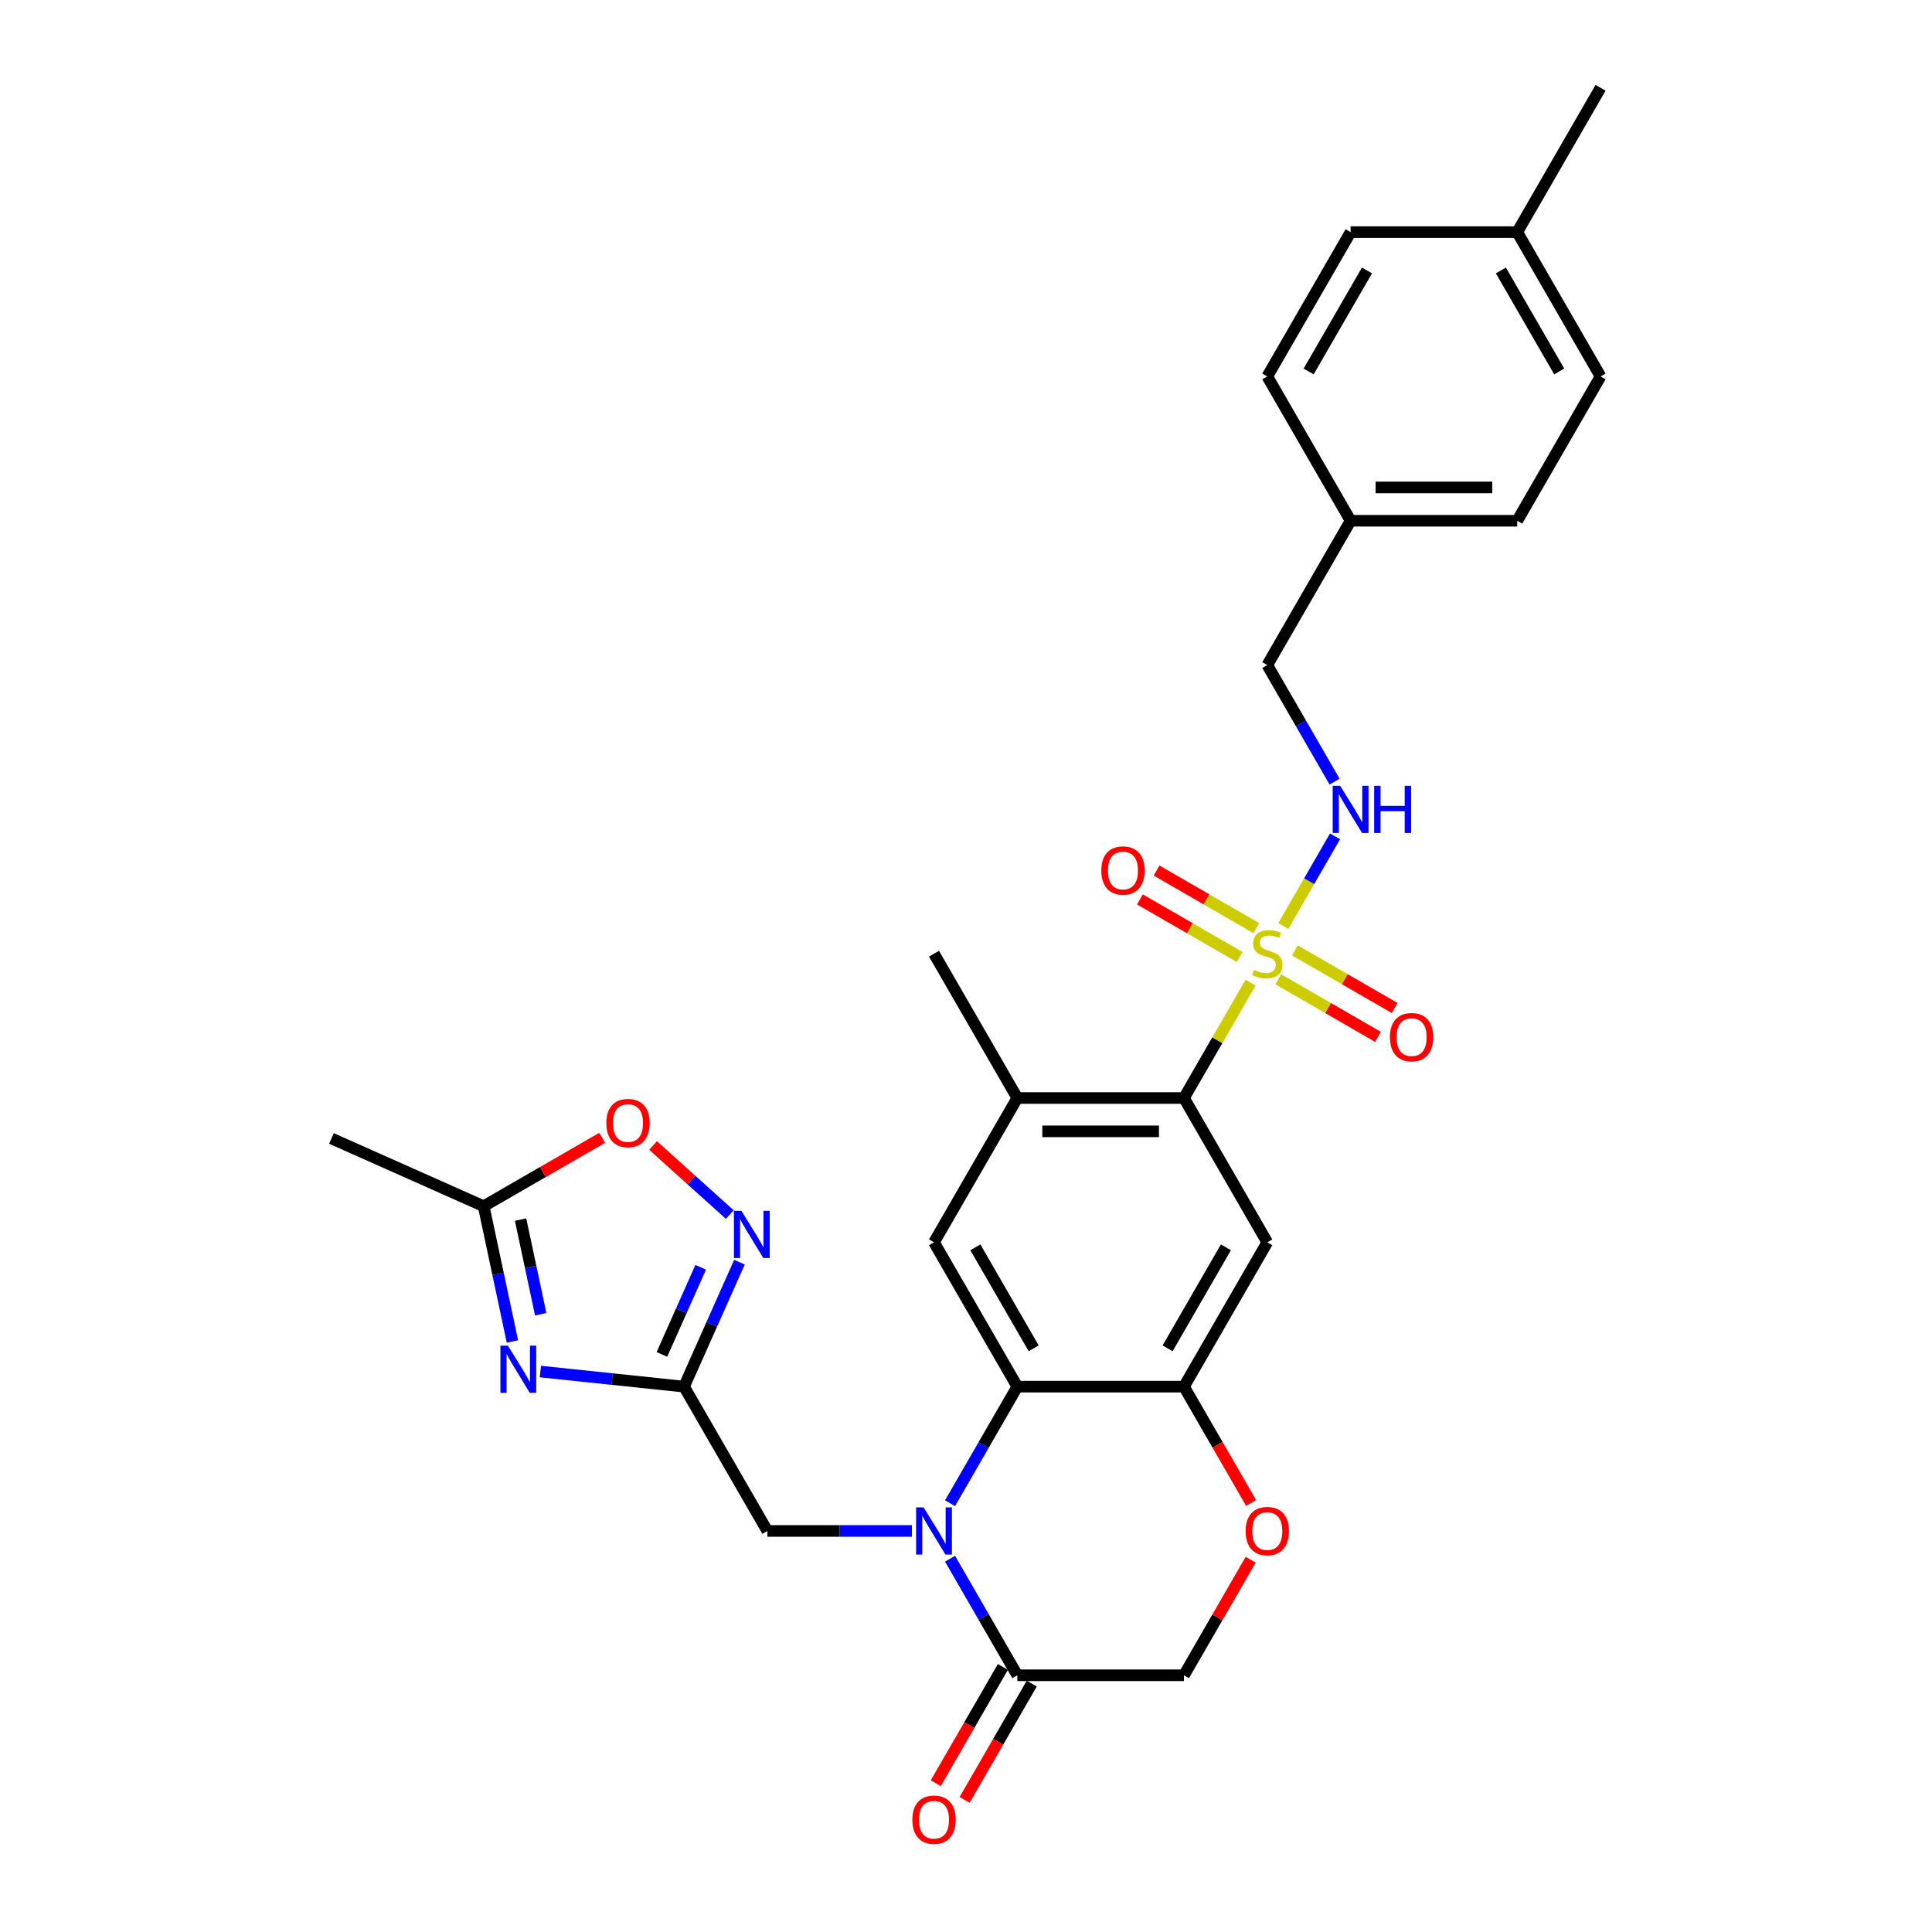 <?xml version='1.0' encoding='iso-8859-1'?>
<svg version='1.1' baseProfile='full'
              xmlns='http://www.w3.org/2000/svg'
                      xmlns:rdkit='http://www.rdkit.org/xml'
                      xmlns:xlink='http://www.w3.org/1999/xlink'
                  xml:space='preserve'
width='1000px' height='1000px' viewBox='0 0 1000 1000'>
<!-- END OF HEADER -->
<rect style='opacity:1.0;fill:#FFFFFF;stroke:none' width='1000' height='1000' x='0' y='0'> </rect>
<path class='bond-4' d='M 647.288,508.625 L 630.053,538.478' style='fill:none;fill-rule:evenodd;stroke:#CCCC00;stroke-width:6px;stroke-linecap:butt;stroke-linejoin:miter;stroke-opacity:1' />
<path class='bond-4' d='M 630.053,538.478 L 612.817,568.331' style='fill:none;fill-rule:evenodd;stroke:#000000;stroke-width:6px;stroke-linecap:butt;stroke-linejoin:miter;stroke-opacity:1' />
<path class='bond-14' d='M 664.22,479.299 L 677.616,456.097' style='fill:none;fill-rule:evenodd;stroke:#CCCC00;stroke-width:6px;stroke-linecap:butt;stroke-linejoin:miter;stroke-opacity:1' />
<path class='bond-14' d='M 677.616,456.097 L 691.012,432.894' style='fill:none;fill-rule:evenodd;stroke:#0000FF;stroke-width:6px;stroke-linecap:butt;stroke-linejoin:miter;stroke-opacity:1' />
<path class='bond-16' d='M 661.619,506.871 L 687.433,521.775' style='fill:none;fill-rule:evenodd;stroke:#CCCC00;stroke-width:6px;stroke-linecap:butt;stroke-linejoin:miter;stroke-opacity:1' />
<path class='bond-16' d='M 687.433,521.775 L 713.247,536.678' style='fill:none;fill-rule:evenodd;stroke:#FF0000;stroke-width:6px;stroke-linecap:butt;stroke-linejoin:miter;stroke-opacity:1' />
<path class='bond-16' d='M 670.244,491.931 L 696.058,506.835' style='fill:none;fill-rule:evenodd;stroke:#CCCC00;stroke-width:6px;stroke-linecap:butt;stroke-linejoin:miter;stroke-opacity:1' />
<path class='bond-16' d='M 696.058,506.835 L 721.872,521.739' style='fill:none;fill-rule:evenodd;stroke:#FF0000;stroke-width:6px;stroke-linecap:butt;stroke-linejoin:miter;stroke-opacity:1' />
<path class='bond-17' d='M 650.268,480.398 L 624.454,465.495' style='fill:none;fill-rule:evenodd;stroke:#CCCC00;stroke-width:6px;stroke-linecap:butt;stroke-linejoin:miter;stroke-opacity:1' />
<path class='bond-17' d='M 624.454,465.495 L 598.64,450.591' style='fill:none;fill-rule:evenodd;stroke:#FF0000;stroke-width:6px;stroke-linecap:butt;stroke-linejoin:miter;stroke-opacity:1' />
<path class='bond-17' d='M 641.643,495.338 L 615.829,480.434' style='fill:none;fill-rule:evenodd;stroke:#CCCC00;stroke-width:6px;stroke-linecap:butt;stroke-linejoin:miter;stroke-opacity:1' />
<path class='bond-17' d='M 615.829,480.434 L 590.015,465.53' style='fill:none;fill-rule:evenodd;stroke:#FF0000;stroke-width:6px;stroke-linecap:butt;stroke-linejoin:miter;stroke-opacity:1' />
<path class='bond-0' d='M 491.735,778.052 L 509.15,747.888' style='fill:none;fill-rule:evenodd;stroke:#0000FF;stroke-width:6px;stroke-linecap:butt;stroke-linejoin:miter;stroke-opacity:1' />
<path class='bond-0' d='M 509.15,747.888 L 526.565,717.725' style='fill:none;fill-rule:evenodd;stroke:#000000;stroke-width:6px;stroke-linecap:butt;stroke-linejoin:miter;stroke-opacity:1' />
<path class='bond-8' d='M 491.735,806.791 L 509.15,836.954' style='fill:none;fill-rule:evenodd;stroke:#0000FF;stroke-width:6px;stroke-linecap:butt;stroke-linejoin:miter;stroke-opacity:1' />
<path class='bond-8' d='M 509.15,836.954 L 526.565,867.118' style='fill:none;fill-rule:evenodd;stroke:#000000;stroke-width:6px;stroke-linecap:butt;stroke-linejoin:miter;stroke-opacity:1' />
<path class='bond-15' d='M 472.019,792.421 L 434.603,792.421' style='fill:none;fill-rule:evenodd;stroke:#0000FF;stroke-width:6px;stroke-linecap:butt;stroke-linejoin:miter;stroke-opacity:1' />
<path class='bond-15' d='M 434.603,792.421 L 397.186,792.421' style='fill:none;fill-rule:evenodd;stroke:#000000;stroke-width:6px;stroke-linecap:butt;stroke-linejoin:miter;stroke-opacity:1' />
<path class='bond-1' d='M 526.565,717.725 L 483.439,643.028' style='fill:none;fill-rule:evenodd;stroke:#000000;stroke-width:6px;stroke-linecap:butt;stroke-linejoin:miter;stroke-opacity:1' />
<path class='bond-1' d='M 535.035,697.895 L 504.847,645.607' style='fill:none;fill-rule:evenodd;stroke:#000000;stroke-width:6px;stroke-linecap:butt;stroke-linejoin:miter;stroke-opacity:1' />
<path class='bond-30' d='M 526.565,717.725 L 612.817,717.725' style='fill:none;fill-rule:evenodd;stroke:#000000;stroke-width:6px;stroke-linecap:butt;stroke-linejoin:miter;stroke-opacity:1' />
<path class='bond-2' d='M 279.7,709.909 L 316.88,713.817' style='fill:none;fill-rule:evenodd;stroke:#0000FF;stroke-width:6px;stroke-linecap:butt;stroke-linejoin:miter;stroke-opacity:1' />
<path class='bond-2' d='M 316.88,713.817 L 354.06,717.725' style='fill:none;fill-rule:evenodd;stroke:#000000;stroke-width:6px;stroke-linecap:butt;stroke-linejoin:miter;stroke-opacity:1' />
<path class='bond-11' d='M 265.226,694.339 L 257.787,659.34' style='fill:none;fill-rule:evenodd;stroke:#0000FF;stroke-width:6px;stroke-linecap:butt;stroke-linejoin:miter;stroke-opacity:1' />
<path class='bond-11' d='M 257.787,659.34 L 250.348,624.341' style='fill:none;fill-rule:evenodd;stroke:#000000;stroke-width:6px;stroke-linecap:butt;stroke-linejoin:miter;stroke-opacity:1' />
<path class='bond-11' d='M 279.868,680.253 L 274.66,655.754' style='fill:none;fill-rule:evenodd;stroke:#0000FF;stroke-width:6px;stroke-linecap:butt;stroke-linejoin:miter;stroke-opacity:1' />
<path class='bond-11' d='M 274.66,655.754 L 269.453,631.254' style='fill:none;fill-rule:evenodd;stroke:#000000;stroke-width:6px;stroke-linecap:butt;stroke-linejoin:miter;stroke-opacity:1' />
<path class='bond-3' d='M 354.06,717.725 L 397.186,792.421' style='fill:none;fill-rule:evenodd;stroke:#000000;stroke-width:6px;stroke-linecap:butt;stroke-linejoin:miter;stroke-opacity:1' />
<path class='bond-6' d='M 354.06,717.725 L 368.402,685.512' style='fill:none;fill-rule:evenodd;stroke:#000000;stroke-width:6px;stroke-linecap:butt;stroke-linejoin:miter;stroke-opacity:1' />
<path class='bond-6' d='M 368.402,685.512 L 382.744,653.299' style='fill:none;fill-rule:evenodd;stroke:#0000FF;stroke-width:6px;stroke-linecap:butt;stroke-linejoin:miter;stroke-opacity:1' />
<path class='bond-6' d='M 342.604,701.044 L 352.643,678.495' style='fill:none;fill-rule:evenodd;stroke:#000000;stroke-width:6px;stroke-linecap:butt;stroke-linejoin:miter;stroke-opacity:1' />
<path class='bond-6' d='M 352.643,678.495 L 362.683,655.946' style='fill:none;fill-rule:evenodd;stroke:#0000FF;stroke-width:6px;stroke-linecap:butt;stroke-linejoin:miter;stroke-opacity:1' />
<path class='bond-7' d='M 612.817,568.331 L 655.943,643.028' style='fill:none;fill-rule:evenodd;stroke:#000000;stroke-width:6px;stroke-linecap:butt;stroke-linejoin:miter;stroke-opacity:1' />
<path class='bond-10' d='M 612.817,568.331 L 526.565,568.331' style='fill:none;fill-rule:evenodd;stroke:#000000;stroke-width:6px;stroke-linecap:butt;stroke-linejoin:miter;stroke-opacity:1' />
<path class='bond-10' d='M 599.879,585.582 L 539.503,585.582' style='fill:none;fill-rule:evenodd;stroke:#000000;stroke-width:6px;stroke-linecap:butt;stroke-linejoin:miter;stroke-opacity:1' />
<path class='bond-5' d='M 612.817,717.725 L 655.943,643.028' style='fill:none;fill-rule:evenodd;stroke:#000000;stroke-width:6px;stroke-linecap:butt;stroke-linejoin:miter;stroke-opacity:1' />
<path class='bond-5' d='M 604.347,697.895 L 634.535,645.607' style='fill:none;fill-rule:evenodd;stroke:#000000;stroke-width:6px;stroke-linecap:butt;stroke-linejoin:miter;stroke-opacity:1' />
<path class='bond-12' d='M 612.817,717.725 L 630.192,747.819' style='fill:none;fill-rule:evenodd;stroke:#000000;stroke-width:6px;stroke-linecap:butt;stroke-linejoin:miter;stroke-opacity:1' />
<path class='bond-12' d='M 630.192,747.819 L 647.567,777.914' style='fill:none;fill-rule:evenodd;stroke:#FF0000;stroke-width:6px;stroke-linecap:butt;stroke-linejoin:miter;stroke-opacity:1' />
<path class='bond-13' d='M 377.722,628.647 L 357.876,610.777' style='fill:none;fill-rule:evenodd;stroke:#0000FF;stroke-width:6px;stroke-linecap:butt;stroke-linejoin:miter;stroke-opacity:1' />
<path class='bond-13' d='M 357.876,610.777 L 338.029,592.907' style='fill:none;fill-rule:evenodd;stroke:#FF0000;stroke-width:6px;stroke-linecap:butt;stroke-linejoin:miter;stroke-opacity:1' />
<path class='bond-19' d='M 519.095,862.805 L 501.72,892.9' style='fill:none;fill-rule:evenodd;stroke:#000000;stroke-width:6px;stroke-linecap:butt;stroke-linejoin:miter;stroke-opacity:1' />
<path class='bond-19' d='M 501.72,892.9 L 484.345,922.994' style='fill:none;fill-rule:evenodd;stroke:#FF0000;stroke-width:6px;stroke-linecap:butt;stroke-linejoin:miter;stroke-opacity:1' />
<path class='bond-19' d='M 534.034,871.431 L 516.659,901.525' style='fill:none;fill-rule:evenodd;stroke:#000000;stroke-width:6px;stroke-linecap:butt;stroke-linejoin:miter;stroke-opacity:1' />
<path class='bond-19' d='M 516.659,901.525 L 499.284,931.62' style='fill:none;fill-rule:evenodd;stroke:#FF0000;stroke-width:6px;stroke-linecap:butt;stroke-linejoin:miter;stroke-opacity:1' />
<path class='bond-32' d='M 526.565,867.118 L 612.817,867.118' style='fill:none;fill-rule:evenodd;stroke:#000000;stroke-width:6px;stroke-linecap:butt;stroke-linejoin:miter;stroke-opacity:1' />
<path class='bond-9' d='M 483.439,643.028 L 526.565,568.331' style='fill:none;fill-rule:evenodd;stroke:#000000;stroke-width:6px;stroke-linecap:butt;stroke-linejoin:miter;stroke-opacity:1' />
<path class='bond-27' d='M 526.565,568.331 L 483.439,493.635' style='fill:none;fill-rule:evenodd;stroke:#000000;stroke-width:6px;stroke-linecap:butt;stroke-linejoin:miter;stroke-opacity:1' />
<path class='bond-28' d='M 250.348,624.341 L 171.552,589.259' style='fill:none;fill-rule:evenodd;stroke:#000000;stroke-width:6px;stroke-linecap:butt;stroke-linejoin:miter;stroke-opacity:1' />
<path class='bond-33' d='M 250.348,624.341 L 281.011,606.638' style='fill:none;fill-rule:evenodd;stroke:#000000;stroke-width:6px;stroke-linecap:butt;stroke-linejoin:miter;stroke-opacity:1' />
<path class='bond-33' d='M 281.011,606.638 L 311.675,588.934' style='fill:none;fill-rule:evenodd;stroke:#FF0000;stroke-width:6px;stroke-linecap:butt;stroke-linejoin:miter;stroke-opacity:1' />
<path class='bond-18' d='M 647.348,807.308 L 630.083,837.213' style='fill:none;fill-rule:evenodd;stroke:#FF0000;stroke-width:6px;stroke-linecap:butt;stroke-linejoin:miter;stroke-opacity:1' />
<path class='bond-18' d='M 630.083,837.213 L 612.817,867.118' style='fill:none;fill-rule:evenodd;stroke:#000000;stroke-width:6px;stroke-linecap:butt;stroke-linejoin:miter;stroke-opacity:1' />
<path class='bond-20' d='M 690.773,404.568 L 673.358,374.405' style='fill:none;fill-rule:evenodd;stroke:#0000FF;stroke-width:6px;stroke-linecap:butt;stroke-linejoin:miter;stroke-opacity:1' />
<path class='bond-20' d='M 673.358,374.405 L 655.943,344.241' style='fill:none;fill-rule:evenodd;stroke:#000000;stroke-width:6px;stroke-linecap:butt;stroke-linejoin:miter;stroke-opacity:1' />
<path class='bond-21' d='M 655.943,344.241 L 699.069,269.545' style='fill:none;fill-rule:evenodd;stroke:#000000;stroke-width:6px;stroke-linecap:butt;stroke-linejoin:miter;stroke-opacity:1' />
<path class='bond-23' d='M 699.069,269.545 L 655.943,194.848' style='fill:none;fill-rule:evenodd;stroke:#000000;stroke-width:6px;stroke-linecap:butt;stroke-linejoin:miter;stroke-opacity:1' />
<path class='bond-24' d='M 699.069,269.545 L 785.322,269.545' style='fill:none;fill-rule:evenodd;stroke:#000000;stroke-width:6px;stroke-linecap:butt;stroke-linejoin:miter;stroke-opacity:1' />
<path class='bond-24' d='M 712.007,252.294 L 772.384,252.294' style='fill:none;fill-rule:evenodd;stroke:#000000;stroke-width:6px;stroke-linecap:butt;stroke-linejoin:miter;stroke-opacity:1' />
<path class='bond-22' d='M 785.322,120.151 L 828.448,194.848' style='fill:none;fill-rule:evenodd;stroke:#000000;stroke-width:6px;stroke-linecap:butt;stroke-linejoin:miter;stroke-opacity:1' />
<path class='bond-22' d='M 776.851,139.981 L 807.04,192.269' style='fill:none;fill-rule:evenodd;stroke:#000000;stroke-width:6px;stroke-linecap:butt;stroke-linejoin:miter;stroke-opacity:1' />
<path class='bond-29' d='M 785.322,120.151 L 828.448,45.455' style='fill:none;fill-rule:evenodd;stroke:#000000;stroke-width:6px;stroke-linecap:butt;stroke-linejoin:miter;stroke-opacity:1' />
<path class='bond-31' d='M 785.322,120.151 L 699.069,120.151' style='fill:none;fill-rule:evenodd;stroke:#000000;stroke-width:6px;stroke-linecap:butt;stroke-linejoin:miter;stroke-opacity:1' />
<path class='bond-25' d='M 655.943,194.848 L 699.069,120.151' style='fill:none;fill-rule:evenodd;stroke:#000000;stroke-width:6px;stroke-linecap:butt;stroke-linejoin:miter;stroke-opacity:1' />
<path class='bond-25' d='M 677.351,192.269 L 707.54,139.981' style='fill:none;fill-rule:evenodd;stroke:#000000;stroke-width:6px;stroke-linecap:butt;stroke-linejoin:miter;stroke-opacity:1' />
<path class='bond-26' d='M 785.322,269.545 L 828.448,194.848' style='fill:none;fill-rule:evenodd;stroke:#000000;stroke-width:6px;stroke-linecap:butt;stroke-linejoin:miter;stroke-opacity:1' />
<path  class='atom-0' d='M 649.043 502.018
Q 649.319 502.122, 650.458 502.605
Q 651.596 503.088, 652.838 503.398
Q 654.115 503.674, 655.357 503.674
Q 657.668 503.674, 659.014 502.57
Q 660.359 501.432, 660.359 499.465
Q 660.359 498.12, 659.669 497.292
Q 659.014 496.464, 657.979 496.015
Q 656.944 495.567, 655.219 495.049
Q 653.045 494.394, 651.734 493.773
Q 650.458 493.152, 649.526 491.841
Q 648.629 490.529, 648.629 488.321
Q 648.629 485.251, 650.699 483.353
Q 652.804 481.456, 656.944 481.456
Q 659.773 481.456, 662.981 482.801
L 662.188 485.458
Q 659.255 484.25, 657.047 484.25
Q 654.667 484.25, 653.356 485.251
Q 652.045 486.217, 652.079 487.907
Q 652.079 489.218, 652.735 490.012
Q 653.425 490.806, 654.391 491.254
Q 655.391 491.703, 657.047 492.22
Q 659.255 492.91, 660.566 493.6
Q 661.877 494.29, 662.809 495.705
Q 663.775 497.085, 663.775 499.465
Q 663.775 502.846, 661.498 504.675
Q 659.255 506.469, 655.495 506.469
Q 653.321 506.469, 651.665 505.986
Q 650.044 505.537, 648.112 504.744
L 649.043 502.018
' fill='#CCCC00'/>
<path  class='atom-1' d='M 478.039 780.208
L 486.043 793.146
Q 486.837 794.422, 488.114 796.734
Q 489.39 799.045, 489.459 799.183
L 489.459 780.208
L 492.702 780.208
L 492.702 804.635
L 489.356 804.635
L 480.765 790.489
Q 479.764 788.833, 478.695 786.936
Q 477.66 785.038, 477.349 784.452
L 477.349 804.635
L 474.175 804.635
L 474.175 780.208
L 478.039 780.208
' fill='#0000FF'/>
<path  class='atom-3' d='M 262.881 696.495
L 270.885 709.433
Q 271.679 710.71, 272.955 713.021
Q 274.232 715.333, 274.301 715.471
L 274.301 696.495
L 277.544 696.495
L 277.544 720.922
L 274.197 720.922
L 265.607 706.777
Q 264.606 705.121, 263.537 703.223
Q 262.502 701.326, 262.191 700.739
L 262.191 720.922
L 259.017 720.922
L 259.017 696.495
L 262.881 696.495
' fill='#0000FF'/>
<path  class='atom-7' d='M 383.743 626.716
L 391.747 639.654
Q 392.541 640.93, 393.817 643.242
Q 395.094 645.553, 395.163 645.691
L 395.163 626.716
L 398.406 626.716
L 398.406 651.143
L 395.059 651.143
L 386.468 636.997
Q 385.468 635.341, 384.398 633.444
Q 383.363 631.546, 383.053 630.96
L 383.053 651.143
L 379.879 651.143
L 379.879 626.716
L 383.743 626.716
' fill='#0000FF'/>
<path  class='atom-13' d='M 644.73 792.49
Q 644.73 786.625, 647.629 783.348
Q 650.527 780.07, 655.943 780.07
Q 661.36 780.07, 664.258 783.348
Q 667.156 786.625, 667.156 792.49
Q 667.156 798.424, 664.223 801.806
Q 661.291 805.152, 655.943 805.152
Q 650.561 805.152, 647.629 801.806
Q 644.73 798.459, 644.73 792.49
M 655.943 802.392
Q 659.669 802.392, 661.67 799.908
Q 663.706 797.389, 663.706 792.49
Q 663.706 787.695, 661.67 785.28
Q 659.669 782.83, 655.943 782.83
Q 652.217 782.83, 650.182 785.245
Q 648.181 787.66, 648.181 792.49
Q 648.181 797.424, 650.182 799.908
Q 652.217 802.392, 655.943 802.392
' fill='#FF0000'/>
<path  class='atom-14' d='M 313.831 581.284
Q 313.831 575.419, 316.73 572.141
Q 319.628 568.864, 325.044 568.864
Q 330.461 568.864, 333.359 572.141
Q 336.257 575.419, 336.257 581.284
Q 336.257 587.218, 333.324 590.599
Q 330.392 593.946, 325.044 593.946
Q 319.662 593.946, 316.73 590.599
Q 313.831 587.253, 313.831 581.284
M 325.044 591.186
Q 328.77 591.186, 330.771 588.702
Q 332.807 586.183, 332.807 581.284
Q 332.807 576.489, 330.771 574.073
Q 328.77 571.624, 325.044 571.624
Q 321.318 571.624, 319.283 574.039
Q 317.282 576.454, 317.282 581.284
Q 317.282 586.218, 319.283 588.702
Q 321.318 591.186, 325.044 591.186
' fill='#FF0000'/>
<path  class='atom-15' d='M 693.67 406.725
L 701.674 419.662
Q 702.468 420.939, 703.744 423.251
Q 705.021 425.562, 705.09 425.7
L 705.09 406.725
L 708.333 406.725
L 708.333 431.151
L 704.986 431.151
L 696.396 417.006
Q 695.395 415.35, 694.326 413.452
Q 693.29 411.555, 692.98 410.968
L 692.98 431.151
L 689.806 431.151
L 689.806 406.725
L 693.67 406.725
' fill='#0000FF'/>
<path  class='atom-15' d='M 711.265 406.725
L 714.578 406.725
L 714.578 417.109
L 727.067 417.109
L 727.067 406.725
L 730.379 406.725
L 730.379 431.151
L 727.067 431.151
L 727.067 419.869
L 714.578 419.869
L 714.578 431.151
L 711.265 431.151
L 711.265 406.725
' fill='#0000FF'/>
<path  class='atom-17' d='M 719.427 536.83
Q 719.427 530.965, 722.325 527.687
Q 725.223 524.409, 730.64 524.409
Q 736.057 524.409, 738.955 527.687
Q 741.853 530.965, 741.853 536.83
Q 741.853 542.764, 738.92 546.145
Q 735.988 549.492, 730.64 549.492
Q 725.258 549.492, 722.325 546.145
Q 719.427 542.798, 719.427 536.83
M 730.64 546.731
Q 734.366 546.731, 736.367 544.247
Q 738.403 541.729, 738.403 536.83
Q 738.403 532.034, 736.367 529.619
Q 734.366 527.169, 730.64 527.169
Q 726.914 527.169, 724.878 529.585
Q 722.877 532, 722.877 536.83
Q 722.877 541.763, 724.878 544.247
Q 726.914 546.731, 730.64 546.731
' fill='#FF0000'/>
<path  class='atom-18' d='M 570.034 450.577
Q 570.034 444.712, 572.932 441.435
Q 575.83 438.157, 581.247 438.157
Q 586.663 438.157, 589.561 441.435
Q 592.459 444.712, 592.459 450.577
Q 592.459 456.512, 589.527 459.893
Q 586.594 463.239, 581.247 463.239
Q 575.864 463.239, 572.932 459.893
Q 570.034 456.546, 570.034 450.577
M 581.247 460.479
Q 584.973 460.479, 586.974 457.995
Q 589.009 455.477, 589.009 450.577
Q 589.009 445.782, 586.974 443.367
Q 584.973 440.917, 581.247 440.917
Q 577.52 440.917, 575.485 443.332
Q 573.484 445.747, 573.484 450.577
Q 573.484 455.511, 575.485 457.995
Q 577.52 460.479, 581.247 460.479
' fill='#FF0000'/>
<path  class='atom-20' d='M 472.226 941.884
Q 472.226 936.018, 475.124 932.741
Q 478.022 929.463, 483.439 929.463
Q 488.855 929.463, 491.753 932.741
Q 494.651 936.018, 494.651 941.884
Q 494.651 947.818, 491.719 951.199
Q 488.786 954.545, 483.439 954.545
Q 478.057 954.545, 475.124 951.199
Q 472.226 947.852, 472.226 941.884
M 483.439 951.785
Q 487.165 951.785, 489.166 949.301
Q 491.201 946.783, 491.201 941.884
Q 491.201 937.088, 489.166 934.673
Q 487.165 932.223, 483.439 932.223
Q 479.713 932.223, 477.677 934.638
Q 475.676 937.053, 475.676 941.884
Q 475.676 946.817, 477.677 949.301
Q 479.713 951.785, 483.439 951.785
' fill='#FF0000'/>
</svg>
